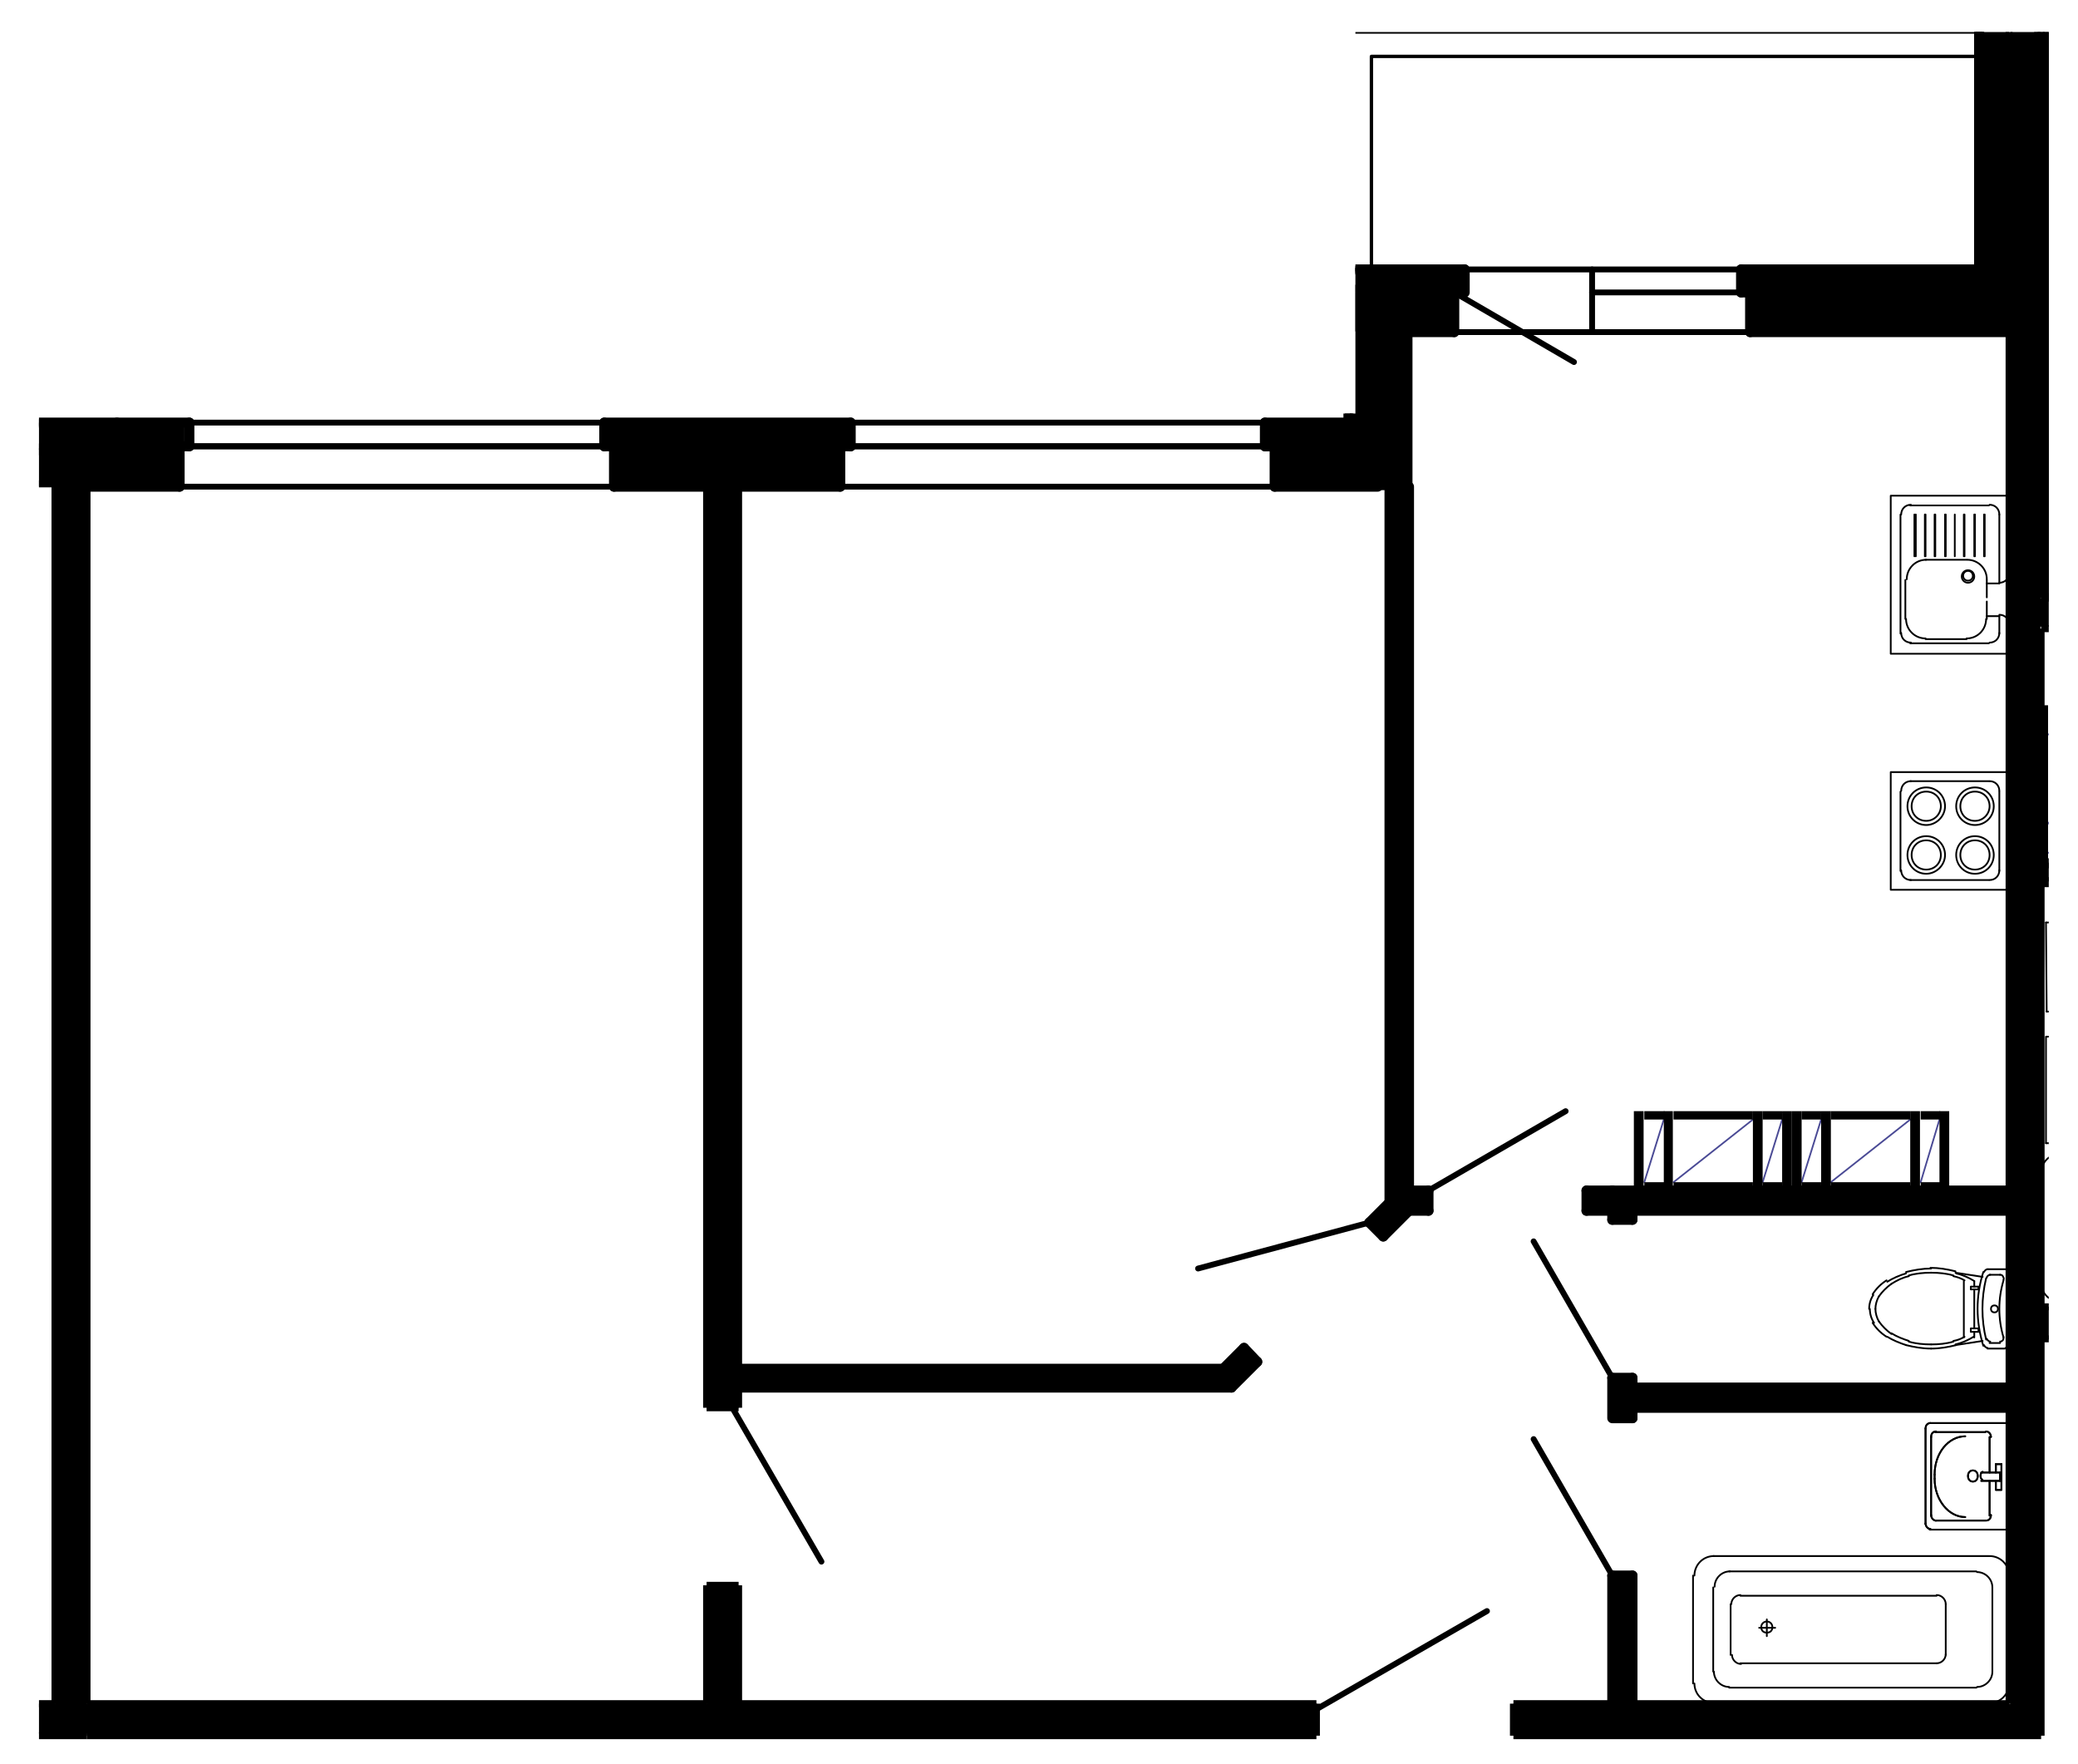 <?xml version="1.0" encoding="utf-8"?>
<!-- Generator: Adobe Illustrator 26.4.1, SVG Export Plug-In . SVG Version: 6.00 Build 0)  -->
<svg version="1.1" xmlns="http://www.w3.org/2000/svg" xmlns:xlink="http://www.w3.org/1999/xlink" x="0px" y="0px"
	 viewBox="0 0 298.5 253.4" style="enable-background:new 0 0 298.5 253.4;" xml:space="preserve">
<style type="text/css">
	.st0{opacity:0.52;enable-background:new    ;}
	.st1{fill:#3A8BCE;}
	.st2{opacity:0.52;fill:#3A8BCE;enable-background:new    ;}
	.st3{fill:none;stroke:#000000;stroke-width:0.84;stroke-linecap:round;stroke-linejoin:round;stroke-miterlimit:10;}
	.st4{fill:none;stroke:#000000;stroke-width:0.48;stroke-linecap:round;stroke-linejoin:round;stroke-miterlimit:10;}
	.st5{fill:none;stroke:#4A4A95;stroke-width:0;stroke-linecap:round;stroke-miterlimit:10;}
	.st6{fill:none;stroke:#4A4A95;stroke-width:0.24;stroke-linecap:round;stroke-linejoin:round;stroke-miterlimit:10;}
	.st7{fill:none;stroke:#000000;stroke-width:1.44;stroke-linecap:round;stroke-linejoin:round;stroke-miterlimit:10;}
	.st8{fill:none;stroke:#000000;stroke-miterlimit:10;}
	.st9{fill:none;stroke:#000000;stroke-width:0.25;stroke-linecap:round;stroke-linejoin:round;stroke-miterlimit:10;}
	.st10{clip-path:url(#SVGID_00000153701125610718974220000015180764280779416484_);}
</style>
<g id="Layer_9">
</g>
<g id="Layer_8">
</g>
<g id="Layer_7">
</g>
<g id="Layer_6">
</g>
<g id="Layer_5">
</g>
<g id="Layer_3">
</g>
<g id="Layer_2">
</g>
<g id="Layer_4">
	<g>
		<defs>
			<polygon id="SVGID_1_" points="114.7,250.3 178.7,250.3 294.3,250.3 294.3,250.2 294.3,60.5 294.3,59.4 294.3,4.6 194.7,4.6 
				194.7,59.4 146.2,59.4 5.6,59.4 5.6,250.3 			"/>
		</defs>
		<clipPath id="SVGID_00000039118955931515039450000004847794079288884405_">
			<use xlink:href="#SVGID_1_"  style="overflow:visible;"/>
		</clipPath>
		<g style="clip-path:url(#SVGID_00000039118955931515039450000004847794079288884405_);">
			<rect x="289.1" y="85.9" width="68" height="4.1"/>
			<rect x="290.8" y="123.9" width="58" height="2.7"/>
			<rect x="288.8" y="-21.7" width="4.3" height="270.7"/>
			<rect x="289" y="187.7" width="60.2" height="4.7"/>
			<rect x="227.9" y="171" width="62" height="2.8"/>
			<rect x="231.6" y="172.7" width="2.9" height="2.5"/>
			<rect x="231.6" y="197.9" width="2.9" height="5.8"/>
			<rect x="234" y="199.2" width="54.6" height="3"/>
			<rect x="231.6" y="226.3" width="3.1" height="19.7"/>
			<rect x="217.4" y="244.7" width="73.6" height="4.2"/>
			<rect x="284.5" y="-13.6" width="4.1" height="61.3"/>
			<rect x="292.2" y="-12.9" width="5" height="98.8"/>
			<rect x="250.1" y="38.7" width="36" height="3.1"/>
			<rect x="251.9" y="41.7" width="34.2" height="5.7"/>
			<rect x="194.2" y="38.5" width="16.1" height="3.5"/>
			<rect x="193.9" y="40.9" width="15" height="6.7"/>
			<rect x="181.7" y="60.7" width="20.8" height="4.1"/>
			<rect x="183.1" y="63.6" width="19.2" height="6.3"/>
			<rect x="193.9" y="42" width="8.5" height="21.6"/>
			<rect x="199.6" y="69.6" width="2.9" height="103.1"/>
			<rect x="197.4" y="173.3" transform="matrix(0.707 -0.707 0.707 0.707 -64.939 192.339)" width="4.7" height="2.6"/>
			<rect x="175.2" y="195.3" transform="matrix(0.707 -0.707 0.707 0.707 -86.97 183.131)" width="4.7" height="2.6"/>
			<rect x="200.4" y="171.5" width="4.5" height="2"/>
			<rect x="101.5" y="196.8" width="76" height="2.7"/>
			<rect x="101.7" y="60.6" width="4.4" height="141.6"/>
			<rect x="86.5" y="60.7" width="35.3" height="3.2"/>
			<rect x="88.4" y="63.4" width="32.1" height="6.9"/>
			<rect x="-2" y="60.7" width="28.5" height="3.9"/>
			<rect x="-0.6" y="63.7" width="26.4" height="6.2"/>
			<rect x="7.9" y="69.5" width="4.6" height="179.8"/>
			<rect x="-5" y="244.7" width="194.2" height="4.3"/>
			<rect x="101.5" y="227.7" width="4.7" height="17.8"/>
			<line class="st3" x1="231.6" y1="197.9" x2="220.3" y2="178.3"/>
			<line class="st3" x1="231.6" y1="226.3" x2="220.3" y2="206.7"/>
			<line class="st3" x1="205.2" y1="171" x2="224.9" y2="159.6"/>
			<line class="st3" x1="196.7" y1="175.6" x2="172.1" y2="182.2"/>
			<line class="st3" x1="189.1" y1="245.5" x2="213.6" y2="231.4"/>
			<line class="st3" x1="105.2" y1="202.2" x2="118" y2="224.3"/>
			<polyline class="st4" points="197,38.7 197,8.1 284.3,8.1 284.3,4.6 193.7,4.6 193.7,38.7 197,38.7 			"/>
			<path class="st5" d="M234.7,171l1.4-11.4V171H234.7z M234.7,159.6V171l1.4-11.4H234.7z"/>
			<path class="st5" d="M236.2,160.8l2.9-1.2v1.2H236.2z M236.2,159.6v1.2l2.9-1.2H236.2z"/>
			<path class="st5" d="M236.2,171l2.9-1.2v1.2H236.2z M236.2,169.8v1.2l2.9-1.2H236.2z"/>
			<path class="st5" d="M239,171l1.3-11.4V171H239z M239,159.6V171l1.3-11.4H239z"/>
			<path class="st5" d="M240.4,160.8l11.4-1.2v1.2H240.4z M240.4,159.6v1.2l11.4-1.2H240.4z"/>
			<path class="st5" d="M240.4,171l11.4-1.2v1.2H240.4z M240.4,169.8v1.2l11.4-1.2H240.4z"/>
			<path class="st5" d="M251.8,171l1.4-11.4V171H251.8z M251.8,159.6V171l1.4-11.4H251.8z"/>
			<path class="st5" d="M253.2,160.8l2.8-1.2v1.2H253.2z M253.2,159.6v1.2l2.8-1.2H253.2z"/>
			<path class="st5" d="M253.2,171l2.8-1.2v1.2H253.2z M253.2,169.8v1.2l2.8-1.2H253.2z"/>
			<path class="st5" d="M256,171l1.4-11.4V171H256z M256,159.6V171l1.4-11.4H256z"/>
			<path class="st5" d="M257.4,171l1.4-11.4V171H257.4z M257.4,159.6V171l1.4-11.4H257.4z"/>
			<path class="st5" d="M258.8,160.8l2.8-1.2v1.2H258.8z M258.8,159.6v1.2l2.8-1.2H258.8z"/>
			<path class="st5" d="M258.8,171l2.8-1.2v1.2H258.8z M258.8,169.8v1.2l2.8-1.2H258.8z"/>
			<path class="st5" d="M261.6,171l1.4-11.4V171H261.6z M261.6,159.6V171l1.4-11.4H261.6z"/>
			<path class="st5" d="M263,160.8l11.4-1.2v1.2H263z M263,159.6v1.2l11.4-1.2H263z"/>
			<path class="st5" d="M263,171l11.4-1.2v1.2H263z M263,169.8v1.2l11.4-1.2H263z"/>
			<path class="st5" d="M274.4,171l1.4-11.4V171H274.4z M274.4,159.6V171l1.4-11.4H274.4z"/>
			<path class="st5" d="M275.9,160.8l2.8-1.2v1.2H275.9z M275.9,159.6v1.2l2.8-1.2H275.9z"/>
			<path class="st5" d="M275.9,171l2.8-1.2v1.2H275.9z M275.9,169.8v1.2l2.8-1.2H275.9z"/>
			<path class="st5" d="M278.6,171l1.4-11.4V171H278.6z M278.6,159.6V171l1.4-11.4H278.6z"/>
			<path class="st5" d="M303.4,102.7l-9.1-1.4v1.4H303.4z M303.4,101.3v1.4l-9.1-1.4H303.4z"/>
			<path class="st5" d="M303.4,106.9l-9.1-1.4v1.4H303.4z M303.4,105.5v1.4l-9.1-1.4H303.4z"/>
			<path class="st5" d="M303.4,119.7l-9.1-1.3v1.3H303.4z M303.4,118.3v1.3l-9.1-1.3H303.4z"/>
			<path class="st5" d="M303.4,124l-9.1-1.4v1.4H303.4z M303.4,122.5v1.4l-9.1-1.4H303.4z"/>
			<path class="st5" d="M294.2,124l-1.1-22.7V124H294.2z M294.2,101.3V124l-1.1-22.7H294.2z"/>
			<line class="st6" x1="240.4" y1="169.8" x2="251.8" y2="160.8"/>
			<line class="st6" x1="253.2" y1="169.8" x2="256" y2="160.8"/>
			<line class="st6" x1="236.2" y1="169.8" x2="239" y2="160.8"/>
			<line class="st6" x1="263" y1="169.8" x2="274.4" y2="160.8"/>
			<line class="st6" x1="275.9" y1="169.8" x2="278.6" y2="160.8"/>
			<line class="st6" x1="258.8" y1="169.8" x2="261.6" y2="160.8"/>
			<line class="st6" x1="294.2" y1="118.3" x2="303.4" y2="106.9"/>
			<line class="st6" x1="294.2" y1="105.5" x2="303.4" y2="102.7"/>
			<line class="st6" x1="294.2" y1="122.5" x2="303.4" y2="119.7"/>
			<path d="M234.7,171l1.4-11.4V171H234.7z M234.7,159.6V171l1.4-11.4H234.7z"/>
			<path d="M236.2,160.8l2.9-1.2v1.2H236.2z M236.2,159.6v1.2l2.9-1.2H236.2z"/>
			<path d="M236.2,171l2.9-1.2v1.2H236.2z M236.2,169.8v1.2l2.9-1.2H236.2z"/>
			<path d="M239,171l1.3-11.4V171H239z M239,159.6V171l1.3-11.4H239z"/>
			<path d="M240.4,160.8l11.4-1.2v1.2H240.4z M240.4,159.6v1.2l11.4-1.2H240.4z"/>
			<path d="M240.4,171l11.4-1.2v1.2H240.4z M240.4,169.8v1.2l11.4-1.2H240.4z"/>
			<path d="M251.8,171l1.4-11.4V171H251.8z M251.8,159.6V171l1.4-11.4H251.8z"/>
			<path d="M253.2,160.8l2.8-1.2v1.2H253.2z M253.2,159.6v1.2l2.8-1.2H253.2z"/>
			<path d="M253.2,171l2.8-1.2v1.2H253.2z M253.2,169.8v1.2l2.8-1.2H253.2z"/>
			<path d="M256,171l1.4-11.4V171H256z M256,159.6V171l1.4-11.4H256z"/>
			<path d="M257.4,171l1.4-11.4V171H257.4z M257.4,159.6V171l1.4-11.4H257.4z"/>
			<path d="M258.8,160.8l2.8-1.2v1.2H258.8z M258.8,159.6v1.2l2.8-1.2H258.8z"/>
			<path d="M258.8,171l2.8-1.2v1.2H258.8z M258.8,169.8v1.2l2.8-1.2H258.8z"/>
			<path d="M261.6,171l1.4-11.4V171H261.6z M261.6,159.6V171l1.4-11.4H261.6z"/>
			<path d="M263,160.8l11.4-1.2v1.2H263z M263,159.6v1.2l11.4-1.2H263z"/>
			<path d="M263,171l11.4-1.2v1.2H263z M263,169.8v1.2l11.4-1.2H263z"/>
			<path d="M274.4,171l1.4-11.4V171H274.4z M274.4,159.6V171l1.4-11.4H274.4z"/>
			<path d="M275.9,160.8l2.8-1.2v1.2H275.9z M275.9,159.6v1.2l2.8-1.2H275.9z"/>
			<path d="M275.9,171l2.8-1.2v1.2H275.9z M275.9,169.8v1.2l2.8-1.2H275.9z"/>
			<path d="M278.6,171l1.4-11.4V171H278.6z M278.6,159.6V171l1.4-11.4H278.6z"/>
			<path d="M303.4,102.7l-9.1-1.4v1.4H303.4z M303.4,101.3v1.4l-9.1-1.4H303.4z"/>
			<path d="M303.4,106.9l-9.1-1.4v1.4H303.4z M303.4,105.5v1.4l-9.1-1.4H303.4z"/>
			<path d="M303.4,119.7l-9.1-1.3v1.3H303.4z M303.4,118.3v1.3l-9.1-1.3H303.4z"/>
			<path d="M303.4,124l-9.1-1.4v1.4H303.4z M303.4,122.5v1.4l-9.1-1.4H303.4z"/>
			<path d="M294.2,124l-1.1-22.7V124H294.2z M294.2,101.3V124l-1.1-22.7H294.2z"/>
			<line class="st7" x1="294.2" y1="-12.9" x2="294.2" y2="85.7"/>
			<line class="st7" x1="297.1" y1="-12.9" x2="297.1" y2="85.7"/>
			<line class="st7" x1="106.1" y1="196.6" x2="175.7" y2="196.6"/>
			<line class="st7" x1="106.1" y1="199.3" x2="176.9" y2="199.3"/>
			<line class="st7" x1="202.4" y1="69.9" x2="202.4" y2="171"/>
			<line class="st7" x1="231.6" y1="173.9" x2="227.9" y2="173.9"/>
			<line class="st7" x1="205.2" y1="173.9" x2="202.4" y2="173.9"/>
			<line class="st7" x1="199.6" y1="69.9" x2="199.6" y2="172.7"/>
			<line class="st7" x1="178.7" y1="193.6" x2="180.6" y2="195.6"/>
			<line class="st7" x1="231.6" y1="171" x2="227.9" y2="171"/>
			<line class="st7" x1="205.2" y1="171" x2="202.4" y2="171"/>
			<line class="st7" x1="196.7" y1="175.6" x2="198.7" y2="177.6"/>
			<line class="st7" x1="180.6" y1="195.6" x2="176.9" y2="199.3"/>
			<line class="st7" x1="178.7" y1="193.6" x2="175.7" y2="196.6"/>
			<line class="st7" x1="205.2" y1="171" x2="205.2" y2="173.9"/>
			<line class="st7" x1="202.4" y1="173.9" x2="198.7" y2="177.6"/>
			<line class="st7" x1="199.6" y1="172.7" x2="196.7" y2="175.6"/>
			<line class="st7" x1="227.9" y1="171" x2="227.9" y2="173.9"/>
			<polyline class="st8" points="293.2,187.7 349.2,187.7 349.2,195.5 			"/>
			<line class="st8" x1="293.2" y1="192.3" x2="344.8" y2="192.3"/>
			<line class="st8" x1="293.2" y1="85.7" x2="357.6" y2="85.7"/>
			<line class="st8" x1="293.2" y1="90.3" x2="357.6" y2="90.3"/>
			<line class="st8" x1="293.2" y1="249.3" x2="293.2" y2="192.3"/>
			<line class="st8" x1="293.2" y1="187.7" x2="293.2" y2="90.3"/>
			<polyline class="st8" points="293.2,85.7 293.2,-17.7 288.6,-17.7 288.6,244.7 			"/>
			<line class="st8" x1="217.4" y1="244.7" x2="288.6" y2="244.7"/>
			<line class="st8" x1="197.9" y1="42.9" x2="202.4" y2="42.9"/>
			<line class="st8" x1="7.9" y1="69.5" x2="7.9" y2="244.7"/>
			<line class="st8" x1="101.5" y1="227.7" x2="101.5" y2="244.7"/>
			<line class="st8" x1="202.4" y1="69.9" x2="202.4" y2="42.9"/>
			<line class="st8" x1="197.9" y1="69.9" x2="202.4" y2="69.9"/>
			<line class="st8" x1="189.1" y1="244.7" x2="189.1" y2="249.3"/>
			<line class="st8" x1="217.4" y1="244.7" x2="217.4" y2="249.3"/>
			<line class="st8" x1="217.4" y1="249.3" x2="293.2" y2="249.3"/>
			<line class="st8" x1="106.1" y1="244.7" x2="106.1" y2="227.7"/>
			<polyline class="st8" points="106.1,202.2 106.1,64.9 101.5,64.9 101.5,202.2 			"/>
			<line class="st8" x1="197.9" y1="69.9" x2="197.9" y2="42.9"/>
			<line class="st8" x1="106.1" y1="202.2" x2="101.5" y2="202.2"/>
			<line class="st8" x1="106.1" y1="227.7" x2="101.5" y2="227.7"/>
			<line class="st8" x1="12.5" y1="249.3" x2="189.1" y2="249.3"/>
			<line class="st8" x1="12.5" y1="244.7" x2="101.5" y2="244.7"/>
			<line class="st8" x1="106.1" y1="244.7" x2="189.1" y2="244.7"/>
			<line class="st8" x1="-0.6" y1="69.5" x2="7.9" y2="69.5"/>
			<line class="st8" x1="-0.6" y1="64.9" x2="7.9" y2="64.9"/>
			<line class="st8" x1="12.5" y1="249.3" x2="-5" y2="249.3"/>
			<line class="st8" x1="7.9" y1="244.7" x2="7.9" y2="69.5"/>
			<line class="st8" x1="7.9" y1="64.9" x2="12.5" y2="64.9"/>
			<line class="st8" x1="12.5" y1="244.7" x2="12.5" y2="64.9"/>
			<polyline class="st8" points="7.9,244.7 -5,244.7 -5,249.3 -5,244.7 			"/>
			<line class="st7" x1="251.4" y1="47.7" x2="288.6" y2="47.7"/>
			<line class="st7" x1="197.9" y1="64.1" x2="183.1" y2="64.1"/>
			<line class="st7" x1="120.7" y1="64.1" x2="106.1" y2="64.1"/>
			<line class="st7" x1="197.9" y1="69.9" x2="183.1" y2="69.9"/>
			<line class="st7" x1="101.5" y1="69.9" x2="88.2" y2="69.9"/>
			<line class="st7" x1="25.8" y1="64.1" x2="12.5" y2="64.1"/>
			<line class="st7" x1="120.7" y1="69.9" x2="106.1" y2="69.9"/>
			<line class="st7" x1="101.5" y1="64.9" x2="101.5" y2="64.1"/>
			<line class="st7" x1="12.5" y1="64.9" x2="12.5" y2="64.1"/>
			<line class="st7" x1="208.9" y1="47.7" x2="208.9" y2="42"/>
			<line class="st7" x1="251.4" y1="47.7" x2="251.4" y2="42"/>
			<line class="st7" x1="183.1" y1="69.9" x2="183.1" y2="64.1"/>
			<line class="st7" x1="88.2" y1="69.9" x2="88.2" y2="64.1"/>
			<line class="st7" x1="202.4" y1="47.7" x2="208.9" y2="47.7"/>
			<line class="st7" x1="202.4" y1="42" x2="208.9" y2="42"/>
			<line class="st7" x1="251.4" y1="42" x2="288.6" y2="42"/>
			<line class="st7" x1="202.4" y1="42.9" x2="202.4" y2="42"/>
			<line class="st7" x1="101.5" y1="64.1" x2="88.2" y2="64.1"/>
			<line class="st7" x1="25.8" y1="69.9" x2="12.5" y2="69.9"/>
			<line class="st7" x1="106.1" y1="64.9" x2="106.1" y2="64.1"/>
			<line class="st7" x1="25.8" y1="69.9" x2="25.8" y2="64.1"/>
			<line class="st7" x1="120.7" y1="69.9" x2="120.7" y2="64.1"/>
			<line class="st8" x1="284.3" y1="38.7" x2="284.3" y2="-22.1"/>
			<line class="st8" x1="284.3" y1="38.7" x2="284.3" y2="-22.1"/>
			<line class="st8" x1="193.7" y1="38.7" x2="210.4" y2="38.7"/>
			<line class="st8" x1="193.7" y1="60.7" x2="193.7" y2="38.7"/>
			<line class="st8" x1="122.2" y1="60.7" x2="86.8" y2="60.7"/>
			<line class="st8" x1="122.2" y1="60.7" x2="122.2" y2="64.1"/>
			<line class="st8" x1="122.2" y1="64.1" x2="120.7" y2="64.1"/>
			<line class="st8" x1="27.2" y1="60.7" x2="27.2" y2="64.1"/>
			<line class="st8" x1="86.8" y1="60.7" x2="86.8" y2="64.1"/>
			<line class="st8" x1="250.1" y1="38.7" x2="284.3" y2="38.7"/>
			<line class="st8" x1="193.7" y1="60.7" x2="181.7" y2="60.7"/>
			<line class="st8" x1="250.1" y1="42" x2="251.4" y2="42"/>
			<line class="st8" x1="250.1" y1="38.7" x2="250.1" y2="42"/>
			<polyline class="st8" points="210.4,38.7 210.4,42 208.9,42 			"/>
			<line class="st8" x1="27.2" y1="64.1" x2="25.8" y2="64.1"/>
			<line class="st8" x1="86.8" y1="64.1" x2="88.2" y2="64.1"/>
			<line class="st8" x1="181.7" y1="64.1" x2="183.1" y2="64.1"/>
			<line class="st8" x1="181.7" y1="60.7" x2="181.7" y2="64.1"/>
			<line class="st8" x1="16.8" y1="60.7" x2="-1.9" y2="60.7"/>
			<line class="st8" x1="27.2" y1="60.7" x2="16.8" y2="60.7"/>
			<line class="st7" x1="284.3" y1="38.7" x2="284.3" y2="-22.1"/>
			<line class="st7" x1="284.3" y1="38.7" x2="284.3" y2="-22.1"/>
			<line class="st7" x1="193.7" y1="38.7" x2="210.4" y2="38.7"/>
			<line class="st7" x1="193.7" y1="60.7" x2="193.7" y2="38.7"/>
			<line class="st7" x1="122.2" y1="60.7" x2="86.8" y2="60.7"/>
			<line class="st7" x1="122.2" y1="60.7" x2="122.2" y2="64.1"/>
			<line class="st7" x1="122.2" y1="64.1" x2="120.7" y2="64.1"/>
			<line class="st7" x1="27.2" y1="60.7" x2="27.2" y2="64.1"/>
			<line class="st7" x1="86.8" y1="60.7" x2="86.8" y2="64.1"/>
			<line class="st7" x1="250.1" y1="38.7" x2="284.3" y2="38.7"/>
			<line class="st7" x1="193.7" y1="60.7" x2="181.7" y2="60.7"/>
			<line class="st7" x1="250.1" y1="42" x2="251.4" y2="42"/>
			<line class="st7" x1="250.1" y1="38.7" x2="250.1" y2="42"/>
			<polyline class="st7" points="210.4,38.7 210.4,42 208.9,42 			"/>
			<line class="st7" x1="27.2" y1="64.1" x2="25.8" y2="64.1"/>
			<line class="st7" x1="86.8" y1="64.1" x2="88.2" y2="64.1"/>
			<line class="st7" x1="181.7" y1="64.1" x2="183.1" y2="64.1"/>
			<line class="st7" x1="181.7" y1="60.7" x2="181.7" y2="64.1"/>
			<line class="st7" x1="16.8" y1="60.7" x2="-1.9" y2="60.7"/>
			<line class="st7" x1="27.2" y1="60.7" x2="16.8" y2="60.7"/>
			<line class="st7" x1="293.2" y1="126.7" x2="346.4" y2="126.7"/>
			<line class="st7" x1="293.2" y1="124" x2="349.2" y2="124"/>
			<line class="st7" x1="288.6" y1="171" x2="231.6" y2="171"/>
			<line class="st7" x1="234.5" y1="175.2" x2="234.5" y2="173.9"/>
			<line class="st7" x1="231.6" y1="244.7" x2="231.6" y2="226.3"/>
			<line class="st7" x1="234.5" y1="226.3" x2="231.6" y2="226.3"/>
			<line class="st7" x1="234.5" y1="203.7" x2="234.5" y2="197.9"/>
			<polyline class="st7" points="234.5,203.7 231.6,203.7 231.6,197.9 			"/>
			<line class="st7" x1="288.6" y1="202.2" x2="234.5" y2="202.2"/>
			<line class="st7" x1="288.6" y1="199.3" x2="234.5" y2="199.3"/>
			<line class="st7" x1="288.6" y1="173.9" x2="234.5" y2="173.9"/>
			<line class="st7" x1="231.6" y1="175.2" x2="231.6" y2="171"/>
			<line class="st7" x1="234.5" y1="244.7" x2="234.5" y2="226.3"/>
			<line class="st7" x1="234.5" y1="197.9" x2="231.6" y2="197.9"/>
			<line class="st7" x1="234.5" y1="175.2" x2="231.6" y2="175.2"/>
			<polyline class="st3" points="120.7,64.1 183.1,64.1 183.1,69.9 120.7,69.9 120.7,64.1 			"/>
			<polyline class="st3" points="122.2,64.1 122.2,60.7 181.7,60.7 181.7,64.1 122.2,64.1 			"/>
			<polyline class="st3" points="25.8,64.1 88.2,64.1 88.2,69.9 25.8,69.9 25.8,64.1 			"/>
			<polyline class="st3" points="27.2,64.1 27.2,60.7 86.8,60.7 86.8,64.1 27.2,64.1 			"/>
			<line class="st3" x1="208.9" y1="42" x2="226.1" y2="52"/>
			<polyline class="st3" points="208.9,47.7 251.4,47.7 251.4,42 250.1,42 250.1,38.7 210.4,38.7 210.4,42 208.9,42 208.9,47.7 			
				"/>
			<line class="st3" x1="228.7" y1="38.7" x2="228.7" y2="47.7"/>
			<line class="st3" x1="251.4" y1="42" x2="228.7" y2="42"/>
			<line class="st9" x1="286.7" y1="210.3" x2="287.5" y2="210.3"/>
			<polyline class="st9" points="287.5,210.3 287.5,214 286.7,214 286.7,212.7 			"/>
			<line class="st9" x1="277.2" y1="204.4" x2="288.6" y2="204.4"/>
			<line class="st9" x1="276.6" y1="218.9" x2="276.6" y2="205.2"/>
			<polyline class="st9" points="288.6,204.4 288.6,219.7 277.2,219.7 			"/>
			<path class="st9" d="M277.3,204.4c-0.4,0-0.7,0.3-0.7,0.8"/>
			<path class="st9" d="M276.6,218.8c0,0.4,0.3,0.8,0.7,0.8"/>
			<line class="st9" x1="287.3" y1="211.5" x2="284.6" y2="211.5"/>
			<line class="st9" x1="287.3" y1="212.7" x2="284.6" y2="212.7"/>
			<path class="st9" d="M283.4,212.8c0.4,0,0.7-0.3,0.7-0.8s-0.3-0.8-0.7-0.8s-0.7,0.3-0.7,0.8S283,212.8,283.4,212.8"/>
			<path class="st9" d="M284.8,211.4c-0.2,0.1-0.3,0.3-0.3,0.6s0.1,0.4,0.3,0.6"/>
			<line class="st9" x1="287.3" y1="212.7" x2="287.3" y2="211.5"/>
			<path class="st9" d="M278.1,205.6c-0.4,0-0.7,0.3-0.7,0.8"/>
			<line class="st9" x1="277.4" y1="206.4" x2="277.4" y2="217.7"/>
			<path class="st9" d="M277.4,217.6c0,0.4,0.3,0.8,0.7,0.8"/>
			<line class="st9" x1="278" y1="218.4" x2="285.2" y2="218.4"/>
			<path class="st9" d="M285.3,218.4c0.4,0,0.7-0.3,0.7-0.8"/>
			<line class="st9" x1="285.8" y1="217.7" x2="285.8" y2="212.7"/>
			<line class="st9" x1="285.8" y1="211.5" x2="285.8" y2="206.4"/>
			<path class="st9" d="M286,206.4c0-0.4-0.3-0.8-0.7-0.8"/>
			<line class="st9" x1="285.2" y1="205.7" x2="278" y2="205.7"/>
			<line class="st9" x1="286.7" y1="211.5" x2="286.7" y2="210.3"/>
			<path class="st9" d="M282.3,206.3c-2.4,0-4.4,2.4-4.4,5.5"/>
			<line class="st9" x1="277.9" y1="211.8" x2="277.9" y2="212.4"/>
			<path class="st9" d="M277.9,212.4c0,3,2,5.5,4.4,5.5"/>
			<line class="st9" x1="293.9" y1="132.5" x2="298.8" y2="132.5"/>
			<line class="st9" x1="298.8" y1="145.3" x2="294" y2="145.3"/>
			<line class="st9" x1="298.2" y1="133.7" x2="298.2" y2="144.1"/>
			<line class="st9" x1="294.6" y1="144.1" x2="294.6" y2="133.7"/>
			<line class="st9" x1="294" y1="145.3" x2="293.9" y2="132.5"/>
			<line class="st9" x1="295.2" y1="133.1" x2="297.6" y2="133.1"/>
			<path class="st9" d="M294.6,144.1c0,0.2,0,0.3,0.2,0.5c0.1,0.1,0.3,0.2,0.5,0.2"/>
			<path class="st9" d="M297.7,144.7c0.2,0,0.3,0,0.5-0.2c0.1-0.1,0.2-0.3,0.2-0.5"/>
			<line class="st9" x1="297.6" y1="144.7" x2="295.2" y2="144.7"/>
			<path class="st9" d="M295.2,133.1c-0.2,0-0.3,0-0.5,0.2c-0.1,0.1-0.2,0.3-0.2,0.5"/>
			<path class="st9" d="M298.3,133.7c0-0.2,0-0.3-0.2-0.5s-0.3-0.2-0.5-0.2"/>
			<line class="st9" x1="295.9" y1="158.4" x2="295.1" y2="158.4"/>
			<polyline class="st9" points="295.1,158.4 295.1,154.7 295.9,154.7 295.9,155.9 			"/>
			<line class="st9" x1="305.4" y1="164.2" x2="293.9" y2="164.2"/>
			<polyline class="st9" points="293.9,164.2 293.9,148.9 305.4,148.9 			"/>
			<line class="st9" x1="295.2" y1="157.1" x2="297.8" y2="157.1"/>
			<line class="st9" x1="295.2" y1="155.9" x2="297.8" y2="155.9"/>
			<path class="st9" d="M299.2,155.7c-0.4,0-0.7,0.3-0.7,0.8s0.3,0.8,0.7,0.8c0.4,0,0.7-0.3,0.7-0.8S299.6,155.7,299.2,155.7"/>
			<path class="st9" d="M297.9,157c0.2-0.1,0.3-0.3,0.3-0.6s-0.1-0.4-0.3-0.6"/>
			<line class="st9" x1="295.2" y1="155.9" x2="295.2" y2="157.1"/>
			<line class="st9" x1="304.6" y1="150.1" x2="297.2" y2="150.1"/>
			<path class="st9" d="M297.3,150c-0.4,0-0.7,0.3-0.7,0.8"/>
			<line class="st9" x1="296.6" y1="150.9" x2="296.6" y2="155.9"/>
			<line class="st9" x1="296.6" y1="157.1" x2="296.6" y2="162.1"/>
			<path class="st9" d="M296.6,162.1c0,0.4,0.3,0.8,0.7,0.8"/>
			<line class="st9" x1="297.2" y1="163" x2="304.6" y2="163"/>
			<line class="st9" x1="295.9" y1="157.1" x2="295.9" y2="158.4"/>
			<path class="st9" d="M293.2,184.2c0,1.6,1.3,2.8,2.8,2.8"/>
			<path class="st9" d="M296,165.7c-1.6,0-2.8,1.3-2.8,2.8"/>
			<path class="st9" d="M296,182.5c0,1.2,1,2.2,2.2,2.2"/>
			<path class="st9" d="M298.3,168c-1.2,0-2.2,1-2.2,2.2"/>
			<line class="st9" x1="335.6" y1="165.7" x2="295.9" y2="165.7"/>
			<line class="st9" x1="298.2" y1="184.7" x2="333.8" y2="184.7"/>
			<line class="st9" x1="333.8" y1="168" x2="298.2" y2="168"/>
			<line class="st9" x1="296" y1="170.3" x2="296" y2="182.5"/>
			<line class="st9" x1="298.4" y1="172.8" x2="298.4" y2="180"/>
			<path class="st9" d="M299.8,171.5c-0.7,0-1.3,0.6-1.3,1.3"/>
			<path class="st9" d="M298.6,180c0,0.7,0.6,1.3,1.3,1.3"/>
			<line class="st9" x1="293.2" y1="168.6" x2="293.2" y2="184.2"/>
			<line class="st9" x1="335.6" y1="187" x2="295.9" y2="187"/>
			<line class="st9" x1="287.2" y1="88.5" x2="285.4" y2="88.5"/>
			<line class="st9" x1="287.2" y1="91" x2="287.2" y2="88.5"/>
			<line class="st9" x1="287.2" y1="83.8" x2="287.2" y2="73.9"/>
			<line class="st9" x1="285.4" y1="83.8" x2="287.2" y2="83.8"/>
			<line class="st9" x1="274.4" y1="92.4" x2="285.7" y2="92.4"/>
			<line class="st9" x1="273" y1="91" x2="273" y2="73.9"/>
			<line class="st9" x1="285.7" y1="72.6" x2="274.4" y2="72.6"/>
			<line class="st9" x1="285.1" y1="79.9" x2="285.1" y2="73.9"/>
			<line class="st9" x1="285" y1="79.9" x2="285" y2="73.9"/>
			<polyline class="st9" points="288.6,82.3 288.6,71.2 271.6,71.2 271.6,93.9 288.6,93.9 288.6,89.8 288.6,82.3 			"/>
			<line class="st9" x1="283.6" y1="79.9" x2="283.6" y2="73.9"/>
			<line class="st9" x1="283.7" y1="79.9" x2="283.7" y2="73.9"/>
			<line class="st9" x1="282.2" y1="79.9" x2="282.2" y2="73.9"/>
			<line class="st9" x1="282.1" y1="79.9" x2="282.1" y2="73.9"/>
			<polyline class="st9" points="280.8,73.9 280.8,79.9 280.8,73.9 			"/>
			<line class="st9" x1="279.5" y1="79.9" x2="279.5" y2="73.9"/>
			<line class="st9" x1="279.4" y1="79.9" x2="279.4" y2="73.9"/>
			<line class="st9" x1="278" y1="79.9" x2="278" y2="73.9"/>
			<line class="st9" x1="277.9" y1="79.9" x2="277.9" y2="73.9"/>
			<line class="st9" x1="276.6" y1="79.9" x2="276.6" y2="73.9"/>
			<line class="st9" x1="276.5" y1="79.9" x2="276.5" y2="73.9"/>
			<line class="st9" x1="275.2" y1="79.9" x2="275.2" y2="73.9"/>
			<line class="st9" x1="275" y1="79.9" x2="275" y2="73.9"/>
			<line class="st9" x1="285.4" y1="86.4" x2="285.4" y2="88.9"/>
			<line class="st9" x1="282.5" y1="91.8" x2="276.6" y2="91.8"/>
			<line class="st9" x1="273.7" y1="88.9" x2="273.7" y2="83.3"/>
			<line class="st9" x1="276.6" y1="80.4" x2="282.5" y2="80.4"/>
			<line class="st9" x1="285.4" y1="83.3" x2="285.4" y2="85.8"/>
			<line class="st9" x1="286.7" y1="210.3" x2="287.5" y2="210.3"/>
			<polyline class="st9" points="287.5,210.3 287.5,214 286.7,214 286.7,212.7 			"/>
			<line class="st9" x1="277.2" y1="204.4" x2="288.6" y2="204.4"/>
			<line class="st9" x1="276.6" y1="218.9" x2="276.6" y2="205.2"/>
			<polyline class="st9" points="288.6,204.4 288.6,219.7 277.2,219.7 			"/>
			<path class="st9" d="M277.3,204.4c-0.4,0-0.7,0.3-0.7,0.8"/>
			<path class="st9" d="M276.6,218.8c0,0.4,0.3,0.8,0.7,0.8"/>
			<line class="st9" x1="287.3" y1="211.5" x2="284.6" y2="211.5"/>
			<line class="st9" x1="287.3" y1="212.7" x2="284.6" y2="212.7"/>
			<path class="st9" d="M283.4,212.8c0.4,0,0.7-0.3,0.7-0.8s-0.3-0.8-0.7-0.8s-0.7,0.3-0.7,0.8S283,212.8,283.4,212.8"/>
			<path class="st9" d="M284.8,211.4c-0.2,0.1-0.3,0.3-0.3,0.6s0.1,0.4,0.3,0.6"/>
			<line class="st9" x1="287.3" y1="212.7" x2="287.3" y2="211.5"/>
			<path class="st9" d="M278.1,205.6c-0.4,0-0.7,0.3-0.7,0.8"/>
			<line class="st9" x1="277.4" y1="206.4" x2="277.4" y2="217.7"/>
			<path class="st9" d="M277.4,217.6c0,0.4,0.3,0.8,0.7,0.8"/>
			<line class="st9" x1="278" y1="218.4" x2="285.2" y2="218.4"/>
			<path class="st9" d="M285.3,218.4c0.4,0,0.7-0.3,0.7-0.8"/>
			<line class="st9" x1="285.8" y1="217.7" x2="285.8" y2="212.7"/>
			<line class="st9" x1="285.8" y1="211.5" x2="285.8" y2="206.4"/>
			<path class="st9" d="M286,206.4c0-0.4-0.3-0.8-0.7-0.8"/>
			<line class="st9" x1="285.2" y1="205.7" x2="278" y2="205.7"/>
			<line class="st9" x1="286.7" y1="211.5" x2="286.7" y2="210.3"/>
			<path class="st9" d="M282.3,206.3c-2.4,0-4.4,2.4-4.4,5.5"/>
			<line class="st9" x1="277.9" y1="211.8" x2="277.9" y2="212.4"/>
			<path class="st9" d="M277.9,212.4c0,3,2,5.5,4.4,5.5"/>
			<path class="st9" d="M285.5,182.3c-0.2,0-0.4,0.2-0.5,0.4"/>
			<path class="st9" d="M285,193.2c0.1,0.2,0.3,0.4,0.5,0.4"/>
			<path class="st9" d="M284.9,182.7c-1.1,3.4-1.1,7.1,0,10.6"/>
			<path class="st9" d="M285.9,183.1c-0.2,0-0.5,0.2-0.5,0.4"/>
			<path class="st9" d="M285.4,192.3c0.1,0.2,0.3,0.4,0.5,0.4"/>
			<path class="st9" d="M285.3,183.6c-0.7,2.9-0.7,5.9,0,8.8"/>
			<path class="st9" d="M287.8,183.8c0.1-0.2,0-0.3-0.1-0.5s-0.3-0.2-0.4-0.2"/>
			<path class="st9" d="M287.3,192.7c0.2,0,0.3-0.1,0.4-0.2c0.1-0.1,0.1-0.3,0.1-0.5"/>
			<path class="st9" d="M287.8,183.9c-0.8,2.7-0.8,5.5,0,8.2"/>
			<line class="st9" x1="285.8" y1="183.1" x2="287.3" y2="183.1"/>
			<line class="st9" x1="287.3" y1="192.9" x2="285.8" y2="192.9"/>
			<path class="st9" d="M288.1,193.6c0.3,0,0.5-0.2,0.5-0.5"/>
			<path class="st9" d="M288.6,182.8c0-0.3-0.2-0.5-0.5-0.5"/>
			<line class="st9" x1="283.6" y1="191.3" x2="283.6" y2="192.1"/>
			<polyline class="st9" points="283.1,190.8 284.2,190.8 284.2,191.3 283.1,191.3 283.1,190.8 			"/>
			<line class="st9" x1="283.6" y1="185.2" x2="283.6" y2="190.8"/>
			<polyline class="st9" points="283.1,185.2 284.2,185.2 284.2,184.8 283.1,184.8 283.1,185.2 			"/>
			<path class="st9" d="M280.6,183.2c-1-0.3-2.1-0.4-3.2-0.4"/>
			<path class="st9" d="M283.6,184c-0.8-0.5-1.7-0.9-2.6-1.1"/>
			<path class="st9" d="M280.9,182.6c-1.2-0.3-2.4-0.5-3.6-0.5"/>
			<path class="st9" d="M277.4,182.2c-1.2,0-2.4,0.2-3.6,0.5"/>
			<path class="st9" d="M273.8,182.9c-1,0.3-1.9,0.7-2.7,1.2"/>
			<path class="st9" d="M271,183.9c-0.8,0.5-1.5,1.2-2,2"/>
			<path class="st9" d="M269.1,186c-0.4,0.6-0.6,1.3-0.6,2"/>
			<path class="st9" d="M268.6,188c0,0.7,0.2,1.4,0.6,2"/>
			<path class="st9" d="M269,190c0.5,0.8,1.2,1.5,2,2"/>
			<path class="st9" d="M271.1,192c0.8,0.5,1.8,0.9,2.7,1.2"/>
			<path class="st9" d="M273.8,193.2c1.2,0.3,2.4,0.5,3.6,0.5"/>
			<path class="st9" d="M277.4,193.7c1.2,0,2.4-0.2,3.6-0.5"/>
			<path class="st9" d="M280.9,193.1c0.9-0.2,1.8-0.6,2.6-1.1"/>
			<line class="st9" x1="283.6" y1="184" x2="283.6" y2="184.8"/>
			<line class="st9" x1="288.6" y1="182.9" x2="288.6" y2="193.1"/>
			<line class="st9" x1="285.5" y1="182.3" x2="288" y2="182.3"/>
			<line class="st9" x1="288" y1="193.7" x2="285.5" y2="193.7"/>
			<path class="st9" d="M286.5,187.5c-0.3,0-0.5,0.2-0.5,0.5s0.2,0.5,0.5,0.5c0.3,0,0.5-0.2,0.5-0.5S286.8,187.5,286.5,187.5"/>
			<path class="st9" d="M280.6,192.6c0.6-0.1,1.1-0.3,1.6-0.6"/>
			<path class="st9" d="M277.4,193.1c1.1,0,2.2-0.1,3.2-0.4"/>
			<line class="st9" x1="282.1" y1="184" x2="282.1" y2="192.1"/>
			<path class="st9" d="M271.7,191.5c0.8,0.5,1.6,0.8,2.5,1.1"/>
			<path class="st9" d="M269.9,189.8c0.5,0.7,1.1,1.3,1.8,1.8"/>
			<path class="st9" d="M269.4,188c0,0.6,0.2,1.3,0.5,1.8"/>
			<path class="st9" d="M269.9,186.2c-0.3,0.5-0.5,1.2-0.5,1.8"/>
			<path class="st9" d="M271.7,184.4c-0.7,0.5-1.3,1.1-1.8,1.8"/>
			<path class="st9" d="M274.2,192.7c1,0.3,2.1,0.4,3.2,0.4"/>
			<path class="st9" d="M277.4,182.8c-1.1,0-2.2,0.1-3.2,0.4"/>
			<path class="st9" d="M274.2,183.3c-0.9,0.2-1.7,0.6-2.5,1.1"/>
			<path class="st9" d="M282.2,183.9c-0.5-0.3-1.1-0.5-1.6-0.6"/>
			<line class="st9" x1="280.9" y1="193.2" x2="284.8" y2="192.6"/>
			<line class="st9" x1="280.9" y1="182.8" x2="284.8" y2="183.4"/>
			<path class="st9" d="M243.4,241.8c0,1.6,1.3,2.8,2.8,2.8"/>
			<path class="st9" d="M246.2,223.5c-1.6,0-2.8,1.3-2.8,2.8"/>
			<path class="st9" d="M246.2,240.1c0,1.2,1,2.2,2.2,2.2"/>
			<path class="st9" d="M248.5,225.7c-1.2,0-2.2,1-2.2,2.2"/>
			<line class="st9" x1="285.7" y1="223.5" x2="246.1" y2="223.5"/>
			<line class="st9" x1="248.4" y1="242.4" x2="283.9" y2="242.4"/>
			<line class="st9" x1="283.9" y1="225.7" x2="248.4" y2="225.7"/>
			<line class="st9" x1="250" y1="238.9" x2="278.2" y2="238.9"/>
			<line class="st9" x1="278.2" y1="229.2" x2="250" y2="229.2"/>
			<line class="st9" x1="288.6" y1="241.8" x2="288.6" y2="226.3"/>
			<line class="st9" x1="286.2" y1="240.1" x2="286.2" y2="228"/>
			<line class="st9" x1="279.5" y1="237.7" x2="279.5" y2="230.4"/>
			<path class="st9" d="M288.6,226.3c0-1.6-1.3-2.8-2.8-2.8"/>
			<path class="st9" d="M286.2,228c0-1.2-1-2.2-2.2-2.2"/>
			<path class="st9" d="M279.5,230.4c0-0.7-0.6-1.3-1.3-1.3"/>
			<path class="st9" d="M284,242.3c1.2,0,2.2-1,2.2-2.2"/>
			<path class="st9" d="M278.2,238.9c0.7,0,1.3-0.6,1.3-1.3"/>
			<line class="st9" x1="246.1" y1="228" x2="246.1" y2="240.1"/>
			<line class="st9" x1="248.6" y1="230.4" x2="248.6" y2="237.7"/>
			<path class="st9" d="M250,229.1c-0.7,0-1.3,0.6-1.3,1.3"/>
			<path class="st9" d="M248.8,237.7c0,0.7,0.6,1.3,1.3,1.3"/>
			<line class="st9" x1="253.8" y1="235" x2="253.8" y2="232.6"/>
			<line class="st9" x1="255" y1="233.8" x2="252.7" y2="233.8"/>
			<path class="st9" d="M254.6,233.7c0-0.4-0.3-0.8-0.8-0.8c-0.4,0-0.8,0.3-0.8,0.8s0.3,0.8,0.8,0.8
				C254.3,234.5,254.6,234.2,254.6,233.7"/>
			<line class="st9" x1="243.2" y1="226.3" x2="243.2" y2="241.8"/>
			<line class="st9" x1="285.7" y1="244.7" x2="246.1" y2="244.7"/>
			<path class="st9" d="M285.8,244.6c1.6,0,2.8-1.3,2.8-2.8"/>
			<path class="st9" d="M288.6,89.7c0-0.8-0.6-1.4-1.4-1.4"/>
			<path class="st9" d="M287.2,83.7c0.8,0,1.4-0.6,1.4-1.4"/>
			<path class="st9" d="M282.7,83.7c0.5,0,0.9-0.4,0.9-0.9c0-0.5-0.4-0.9-0.9-0.9s-0.9,0.4-0.9,0.9
				C281.8,83.3,282.2,83.7,282.7,83.7"/>
			<path class="st9" d="M282.7,83.4c0.4,0,0.7-0.3,0.7-0.7c0-0.4-0.3-0.7-0.7-0.7s-0.7,0.3-0.7,0.7C282,83.1,282.3,83.4,282.7,83.4"
				/>
			<path class="st9" d="M285.8,92.3c0.8,0,1.4-0.6,1.4-1.4"/>
			<path class="st9" d="M273.1,90.9c0,0.8,0.6,1.4,1.4,1.4"/>
			<path class="st9" d="M274.5,72.5c-0.8,0-1.4,0.6-1.4,1.4"/>
			<path class="st9" d="M287.2,73.9c0-0.8-0.6-1.4-1.4-1.4"/>
			<path class="st9" d="M282.5,91.7c1.6,0,2.8-1.3,2.8-2.8"/>
			<path class="st9" d="M273.8,88.9c0,1.6,1.3,2.8,2.8,2.8"/>
			<path class="st9" d="M276.7,80.4c-1.6,0-2.8,1.3-2.8,2.8"/>
			<path class="st9" d="M285.4,83.2c0-1.6-1.3-2.8-2.8-2.8"/>
			<polyline class="st9" points="288.6,127.8 271.6,127.8 271.6,110.9 288.6,110.9 288.6,127.8 			"/>
			<line class="st9" x1="273" y1="125.1" x2="273" y2="113.7"/>
			<line class="st9" x1="287.2" y1="113.7" x2="287.2" y2="125.1"/>
			<path class="st9" d="M273.1,125c0,0.8,0.6,1.4,1.4,1.4"/>
			<path class="st9" d="M285.8,122.8c0-1.2-0.9-2.1-2.1-2.1s-2.1,0.9-2.1,2.1c0,1.2,0.9,2.1,2.1,2.1S285.8,124,285.8,122.8"/>
			<path class="st9" d="M286.4,122.8c0-1.5-1.2-2.7-2.7-2.7c-1.5,0-2.7,1.2-2.7,2.7s1.2,2.7,2.7,2.7
				C285.2,125.5,286.4,124.3,286.4,122.8"/>
			<path class="st9" d="M278.8,122.8c0-1.2-0.9-2.1-2.1-2.1s-2.1,0.9-2.1,2.1c0,1.2,0.9,2.1,2.1,2.1S278.8,124,278.8,122.8"/>
			<path class="st9" d="M279.4,122.8c0-1.5-1.2-2.7-2.7-2.7c-1.5,0-2.7,1.2-2.7,2.7s1.2,2.7,2.7,2.7
				C278.1,125.5,279.4,124.3,279.4,122.8"/>
			<path class="st9" d="M285.8,126.4c0.8,0,1.4-0.6,1.4-1.4"/>
			<line class="st9" x1="285.7" y1="126.4" x2="274.4" y2="126.4"/>
			<path class="st9" d="M274.5,112.2c-0.8,0-1.4,0.6-1.4,1.4"/>
			<path class="st9" d="M278.8,115.8c0-1.2-0.9-2.1-2.1-2.1s-2.1,0.9-2.1,2.1s0.9,2.1,2.1,2.1S278.8,116.9,278.8,115.8"/>
			<path class="st9" d="M279.4,115.8c0-1.5-1.2-2.7-2.7-2.7c-1.5,0-2.7,1.2-2.7,2.7s1.2,2.7,2.7,2.7
				C278.1,118.5,279.4,117.3,279.4,115.8"/>
			<path class="st9" d="M285.8,115.8c0-1.2-0.9-2.1-2.1-2.1s-2.1,0.9-2.1,2.1s0.9,2.1,2.1,2.1S285.8,116.9,285.8,115.8"/>
			<path class="st9" d="M286.4,115.8c0-1.5-1.2-2.7-2.7-2.7c-1.5,0-2.7,1.2-2.7,2.7s1.2,2.7,2.7,2.7
				C285.2,118.5,286.4,117.3,286.4,115.8"/>
			<path class="st9" d="M287.2,113.6c0-0.8-0.6-1.4-1.4-1.4"/>
			<line class="st9" x1="274.4" y1="112.2" x2="285.7" y2="112.2"/>
		</g>
	</g>
</g>
</svg>
